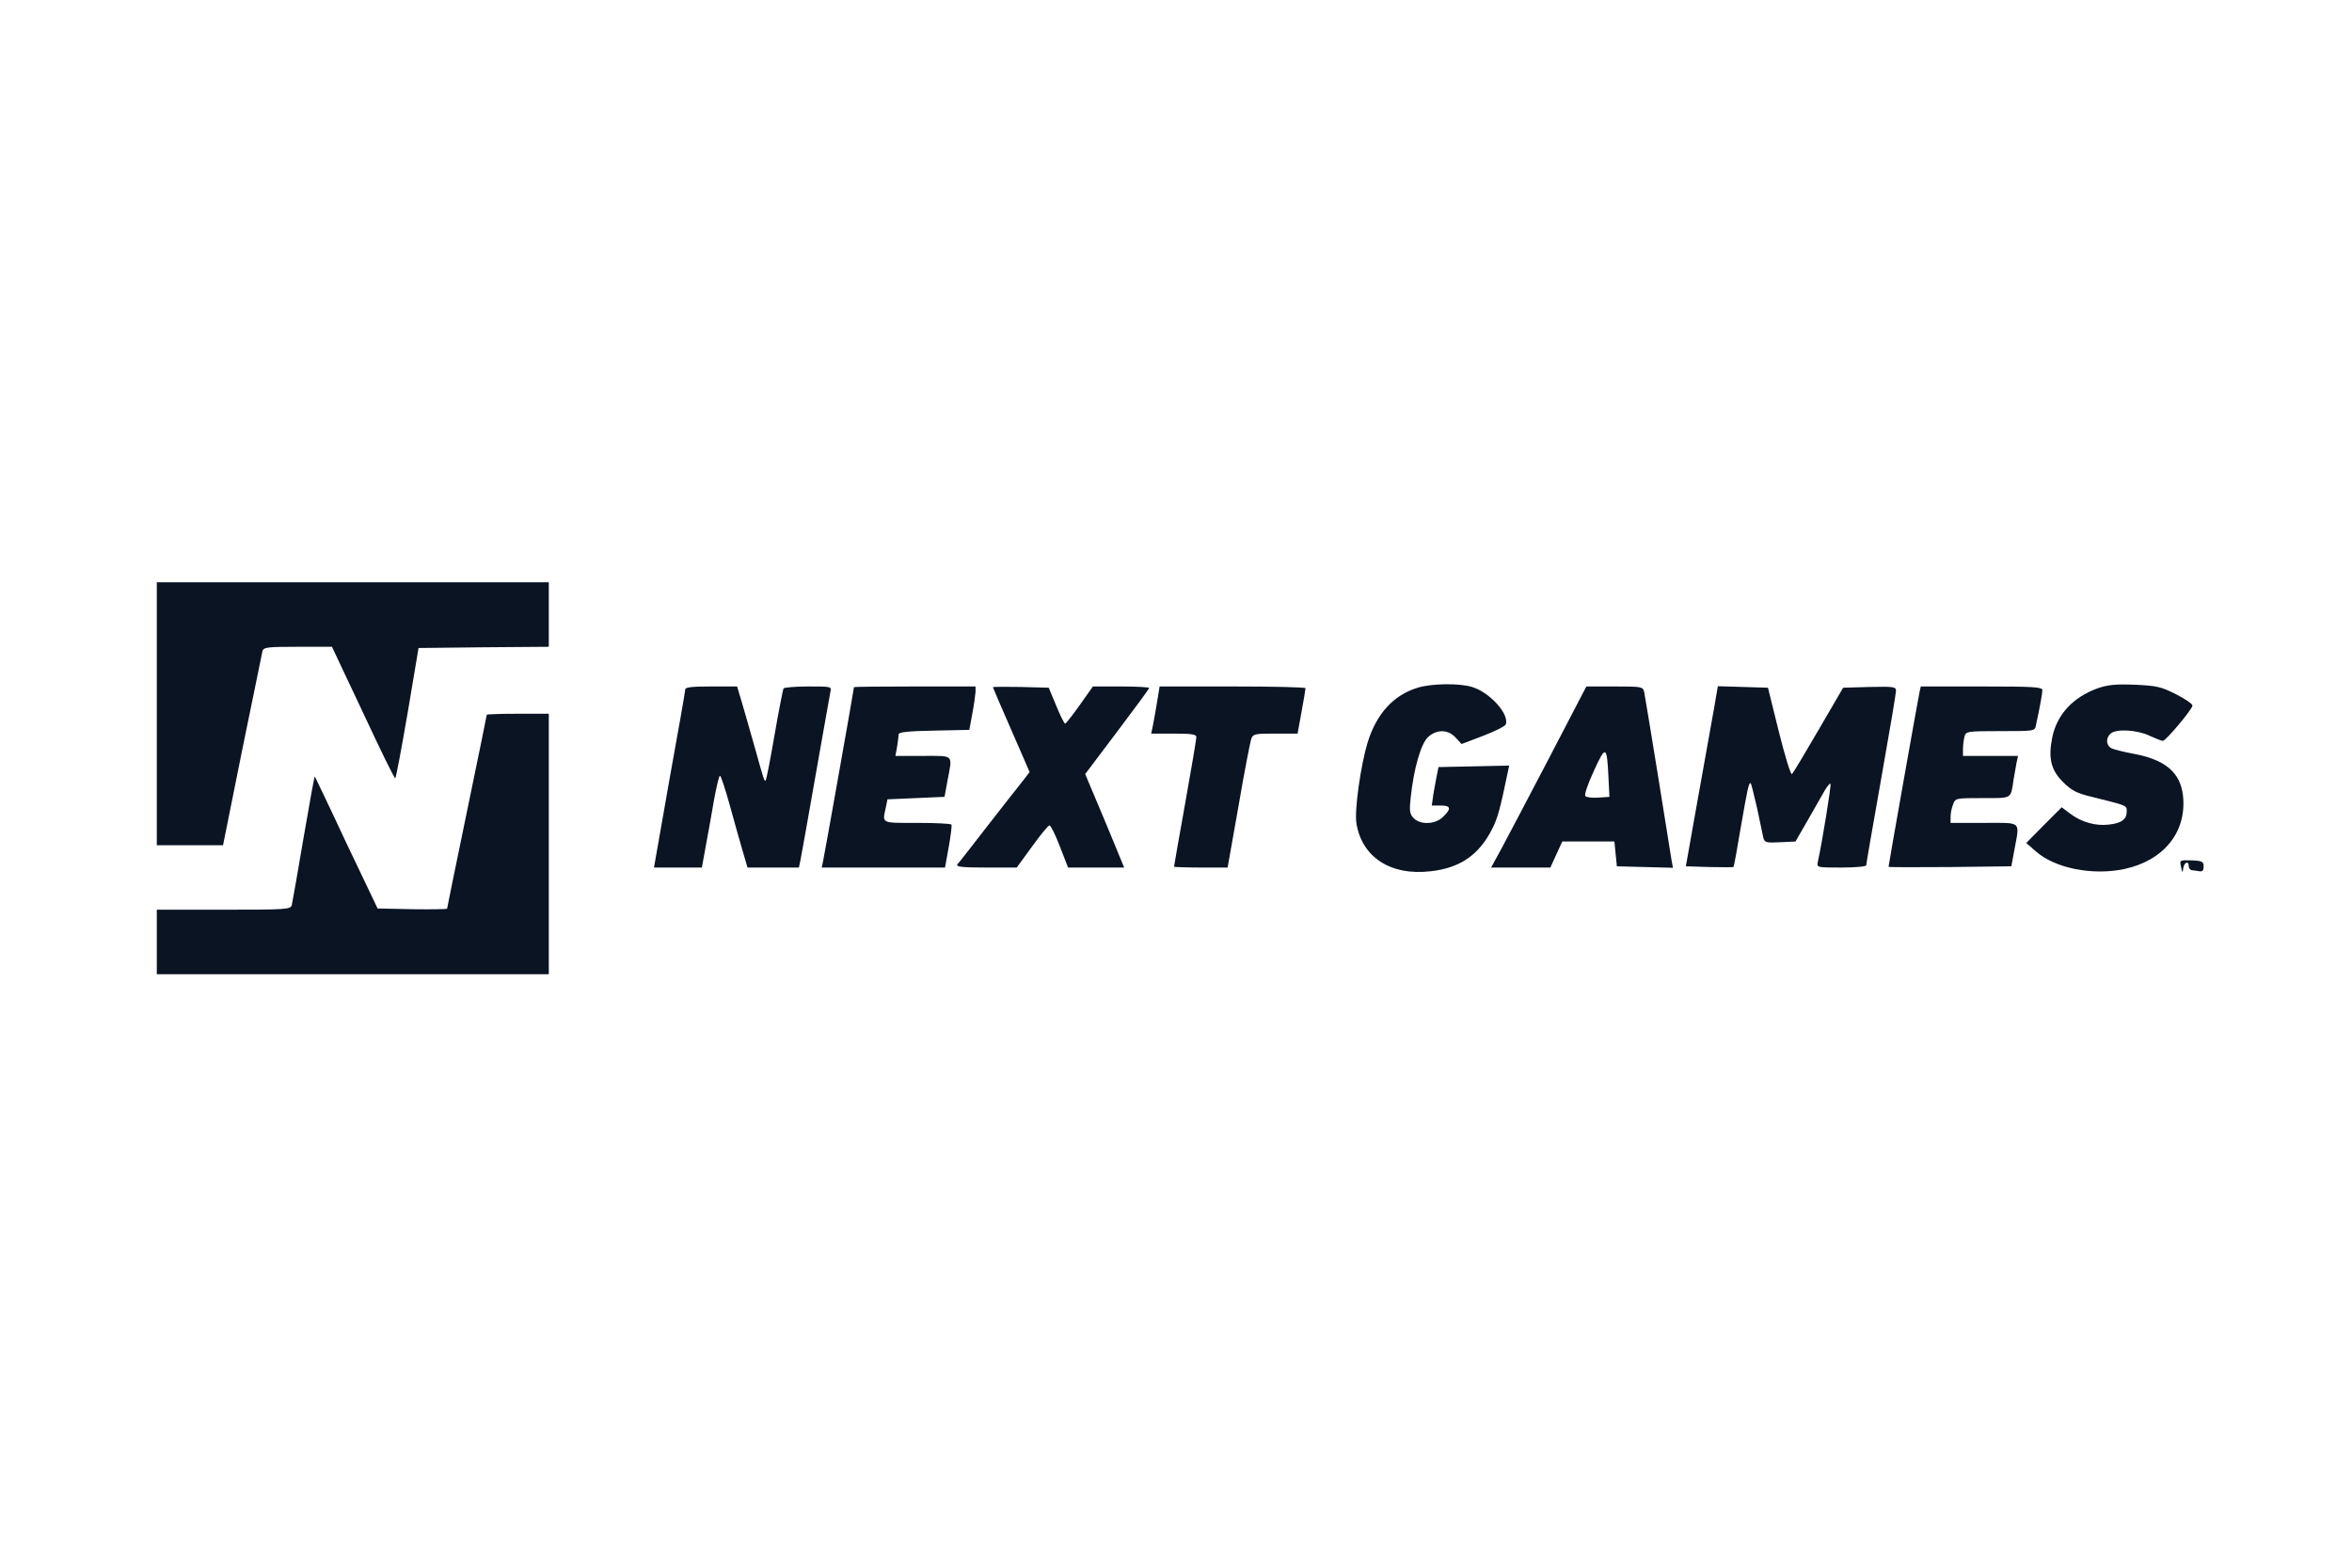 <svg width="210" height="140" viewBox="0 0 210 140" fill="none" xmlns="http://www.w3.org/2000/svg">
<path d="M14 63.74V75.481H16.946H19.915L21.62 66.997C22.573 62.345 23.392 58.358 23.437 58.136C23.547 57.804 23.88 57.76 26.604 57.76H29.639L32.408 63.63C33.914 66.864 35.199 69.5 35.288 69.5C35.354 69.5 35.842 66.886 36.395 63.674L37.37 57.87L43.196 57.804L49 57.76V54.88V52H31.5H14V63.74Z" fill="#0A1423"/>
<path d="M126.576 61.415C124.405 62.079 122.899 63.741 122.101 66.332C121.503 68.304 120.927 72.313 121.104 73.487C121.57 76.522 124.139 78.228 127.728 77.807C130.364 77.519 132.07 76.345 133.244 73.997C133.709 73.089 133.952 72.225 134.639 68.88L134.75 68.37L131.582 68.437L128.437 68.503L128.282 69.279C128.193 69.7 128.06 70.475 127.971 70.984L127.839 71.937H128.614C129.544 71.937 129.611 72.203 128.858 72.934C128.171 73.642 126.797 73.687 126.199 73.044C125.867 72.69 125.823 72.38 125.956 71.228C126.221 68.636 126.886 66.355 127.528 65.801C128.304 65.114 129.301 65.136 129.965 65.867L130.497 66.443L132.424 65.712C133.465 65.313 134.395 64.848 134.44 64.693C134.794 63.785 133 61.813 131.427 61.348C130.297 60.994 127.772 61.038 126.576 61.415Z" fill="#0A1423"/>
<path d="M187.25 61.481C185.079 62.279 183.661 63.807 183.24 65.845C182.864 67.684 183.108 68.769 184.215 69.855C184.946 70.585 185.411 70.829 186.674 71.139C189.975 71.959 189.886 71.915 189.886 72.468C189.886 73.177 189.399 73.532 188.247 73.642C187.095 73.775 185.832 73.421 184.813 72.646L184.082 72.092L182.487 73.687L180.915 75.282L181.778 76.035C183.484 77.541 186.829 78.206 189.665 77.608C193.187 76.855 195.247 74.307 194.915 71.095C194.693 68.968 193.297 67.794 190.329 67.285C189.554 67.13 188.734 66.93 188.513 66.82C188.025 66.554 188.003 65.889 188.468 65.49C189 65.07 190.839 65.18 191.946 65.712C192.478 65.956 193.009 66.177 193.12 66.155C193.386 66.155 195.756 63.32 195.756 63.01C195.756 62.855 195.092 62.411 194.272 61.99C192.943 61.326 192.566 61.237 190.617 61.149C188.889 61.082 188.203 61.149 187.25 61.481Z" fill="#0A1423"/>
<path d="M61.183 61.57C61.183 61.725 60.541 65.38 59.766 69.655L58.392 77.475H60.519H62.667L63.022 75.525C63.221 74.462 63.553 72.624 63.753 71.427C63.974 70.253 64.196 69.278 64.284 69.278C64.373 69.278 64.75 70.453 65.148 71.87C65.547 73.31 66.057 75.149 66.3 75.968L66.743 77.475H69.047H71.329L71.462 76.855C71.528 76.522 72.148 73.111 72.813 69.278C73.478 65.446 74.098 62.079 74.142 61.791C74.253 61.304 74.231 61.304 72.171 61.304C71.019 61.304 70.022 61.392 69.955 61.481C69.911 61.57 69.534 63.453 69.158 65.624C68.781 67.817 68.427 69.655 68.36 69.699C68.25 69.81 68.205 69.677 67.386 66.731C67.009 65.38 66.5 63.63 66.256 62.788L65.813 61.304H63.509C61.803 61.304 61.183 61.37 61.183 61.57Z" fill="#0A1423"/>
<path d="M76.247 61.37C76.247 61.525 73.589 76.5 73.478 76.965L73.367 77.475H78.861H84.377L84.709 75.636C84.886 74.639 84.997 73.753 84.953 73.642C84.908 73.554 83.513 73.487 81.874 73.487C78.595 73.487 78.772 73.576 79.105 72.047L79.237 71.383L81.785 71.272L84.332 71.161L84.598 69.722C85.041 67.329 85.241 67.506 82.427 67.506H79.946L80.101 66.665C80.168 66.222 80.234 65.712 80.234 65.579C80.234 65.38 81.076 65.291 83.38 65.247L86.547 65.18L86.813 63.741C86.968 62.943 87.079 62.079 87.101 61.791V61.304H81.674C78.684 61.304 76.247 61.326 76.247 61.37Z" fill="#0A1423"/>
<path d="M88.652 61.37C88.652 61.392 89.383 63.12 90.291 65.18L91.931 68.946L91.333 69.722C91 70.142 89.583 71.937 88.209 73.709C86.836 75.481 85.617 77.054 85.484 77.187C85.329 77.408 85.861 77.475 88.032 77.475H90.779L92.152 75.592C92.905 74.551 93.592 73.709 93.703 73.709C93.814 73.709 94.234 74.551 94.633 75.592L95.364 77.475H97.867H100.371L98.975 74.085C98.2 72.247 97.424 70.364 97.225 69.921L96.893 69.124L99.75 65.335C101.323 63.253 102.608 61.503 102.608 61.437C102.608 61.37 101.478 61.304 100.105 61.304H97.579L96.405 62.965C95.763 63.873 95.165 64.627 95.098 64.627C95.032 64.627 94.655 63.896 94.301 63.01L93.636 61.415L91.133 61.348C89.782 61.326 88.652 61.326 88.652 61.37Z" fill="#0A1423"/>
<path d="M103.294 62.788C103.161 63.63 102.984 64.56 102.918 64.892L102.785 65.513H104.801C106.418 65.513 106.817 65.579 106.817 65.823C106.817 66 106.374 68.658 105.82 71.737C105.266 74.817 104.823 77.364 104.823 77.408C104.823 77.43 105.908 77.475 107.215 77.475H109.608L110.582 71.981C111.092 68.968 111.624 66.288 111.712 66C111.889 65.535 112.022 65.513 113.883 65.513H115.855L116.209 63.563C116.408 62.5 116.563 61.57 116.563 61.459C116.563 61.37 113.639 61.304 110.051 61.304H103.538L103.294 62.788Z" fill="#0A1423"/>
<path d="M138.272 67.772C136.411 71.339 134.484 74.994 134.019 75.858L133.133 77.475H135.769H138.427L138.959 76.301L139.49 75.149H141.816H144.142L144.253 76.256L144.364 77.364L146.867 77.43L149.37 77.497L149.237 76.766C149.171 76.367 148.617 72.933 148.019 69.168C147.399 65.38 146.867 62.079 146.801 61.791C146.69 61.326 146.601 61.304 144.164 61.304H141.639L138.272 67.772ZM143.611 69.389L143.699 71.161L142.725 71.228C142.193 71.272 141.661 71.206 141.551 71.095C141.44 70.984 141.75 70.054 142.304 68.858C143.367 66.51 143.478 66.576 143.611 69.389Z" fill="#0A1423"/>
<path d="M153.025 63.342C152.826 64.472 152.183 68.082 151.585 71.383L150.522 77.364L152.626 77.43C153.778 77.453 154.753 77.453 154.775 77.43C154.819 77.386 155.107 75.813 155.418 73.93C156.038 70.386 156.149 69.81 156.326 69.965C156.37 70.032 156.614 71.006 156.88 72.158C157.123 73.31 157.367 74.484 157.433 74.772C157.544 75.237 157.655 75.282 158.94 75.215L160.313 75.149L161.421 73.222C162.019 72.158 162.706 70.984 162.927 70.585C163.149 70.209 163.37 69.943 163.437 69.987C163.525 70.098 162.683 75.282 162.307 76.965C162.196 77.475 162.218 77.475 164.411 77.475C165.63 77.475 166.626 77.386 166.626 77.275C166.626 77.165 167.224 73.709 167.955 69.589C168.687 65.468 169.285 61.924 169.285 61.703C169.285 61.326 169.107 61.304 166.937 61.348L164.566 61.415L162.373 65.18C161.177 67.241 160.114 69.013 160.003 69.124C159.892 69.234 159.383 67.573 158.829 65.358L157.854 61.415L155.617 61.348L153.38 61.282L153.025 63.342Z" fill="#0A1423"/>
<path d="M171.389 61.791C171.278 62.279 168.62 77.253 168.62 77.408C168.62 77.453 171.079 77.453 174.092 77.43L179.585 77.364L179.851 75.924C180.338 73.266 180.582 73.487 177.149 73.487H174.158V72.956C174.158 72.646 174.247 72.158 174.38 71.848C174.579 71.272 174.623 71.272 177.016 71.272C179.696 71.272 179.519 71.383 179.785 69.611C179.873 69.124 179.984 68.459 180.05 68.105L180.183 67.507H177.725H175.266V66.886C175.266 66.554 175.332 66.067 175.399 65.779C175.532 65.313 175.62 65.291 178.611 65.291C181.623 65.291 181.69 65.291 181.778 64.782C182.133 63.165 182.354 61.902 182.354 61.636C182.354 61.348 181.513 61.304 176.927 61.304H171.5L171.389 61.791Z" fill="#0A1423"/>
<path d="M43.462 63.829C43.462 63.896 42.664 67.772 41.69 72.49C40.715 77.209 39.918 81.085 39.918 81.152C39.918 81.196 38.522 81.218 36.816 81.196L33.715 81.13L30.924 75.282C29.418 72.047 28.133 69.389 28.111 69.345C28.066 69.323 27.623 71.804 27.092 74.883C26.582 77.94 26.095 80.642 26.051 80.842C25.94 81.218 25.453 81.24 19.959 81.24H14V84.12V87H31.5H49V75.37V63.74H46.231C44.703 63.74 43.462 63.785 43.462 63.829Z" fill="#0A1423"/>
<path d="M194.737 77.408C194.848 77.984 194.87 77.984 194.936 77.519C195.025 76.987 195.424 76.832 195.424 77.364C195.424 77.541 195.557 77.696 195.712 77.718C195.845 77.718 196.155 77.763 196.376 77.807C196.642 77.851 196.753 77.741 196.753 77.386C196.753 76.943 196.642 76.877 195.668 76.832C194.604 76.81 194.604 76.81 194.737 77.408Z" fill="#0A1423"/>
</svg>

